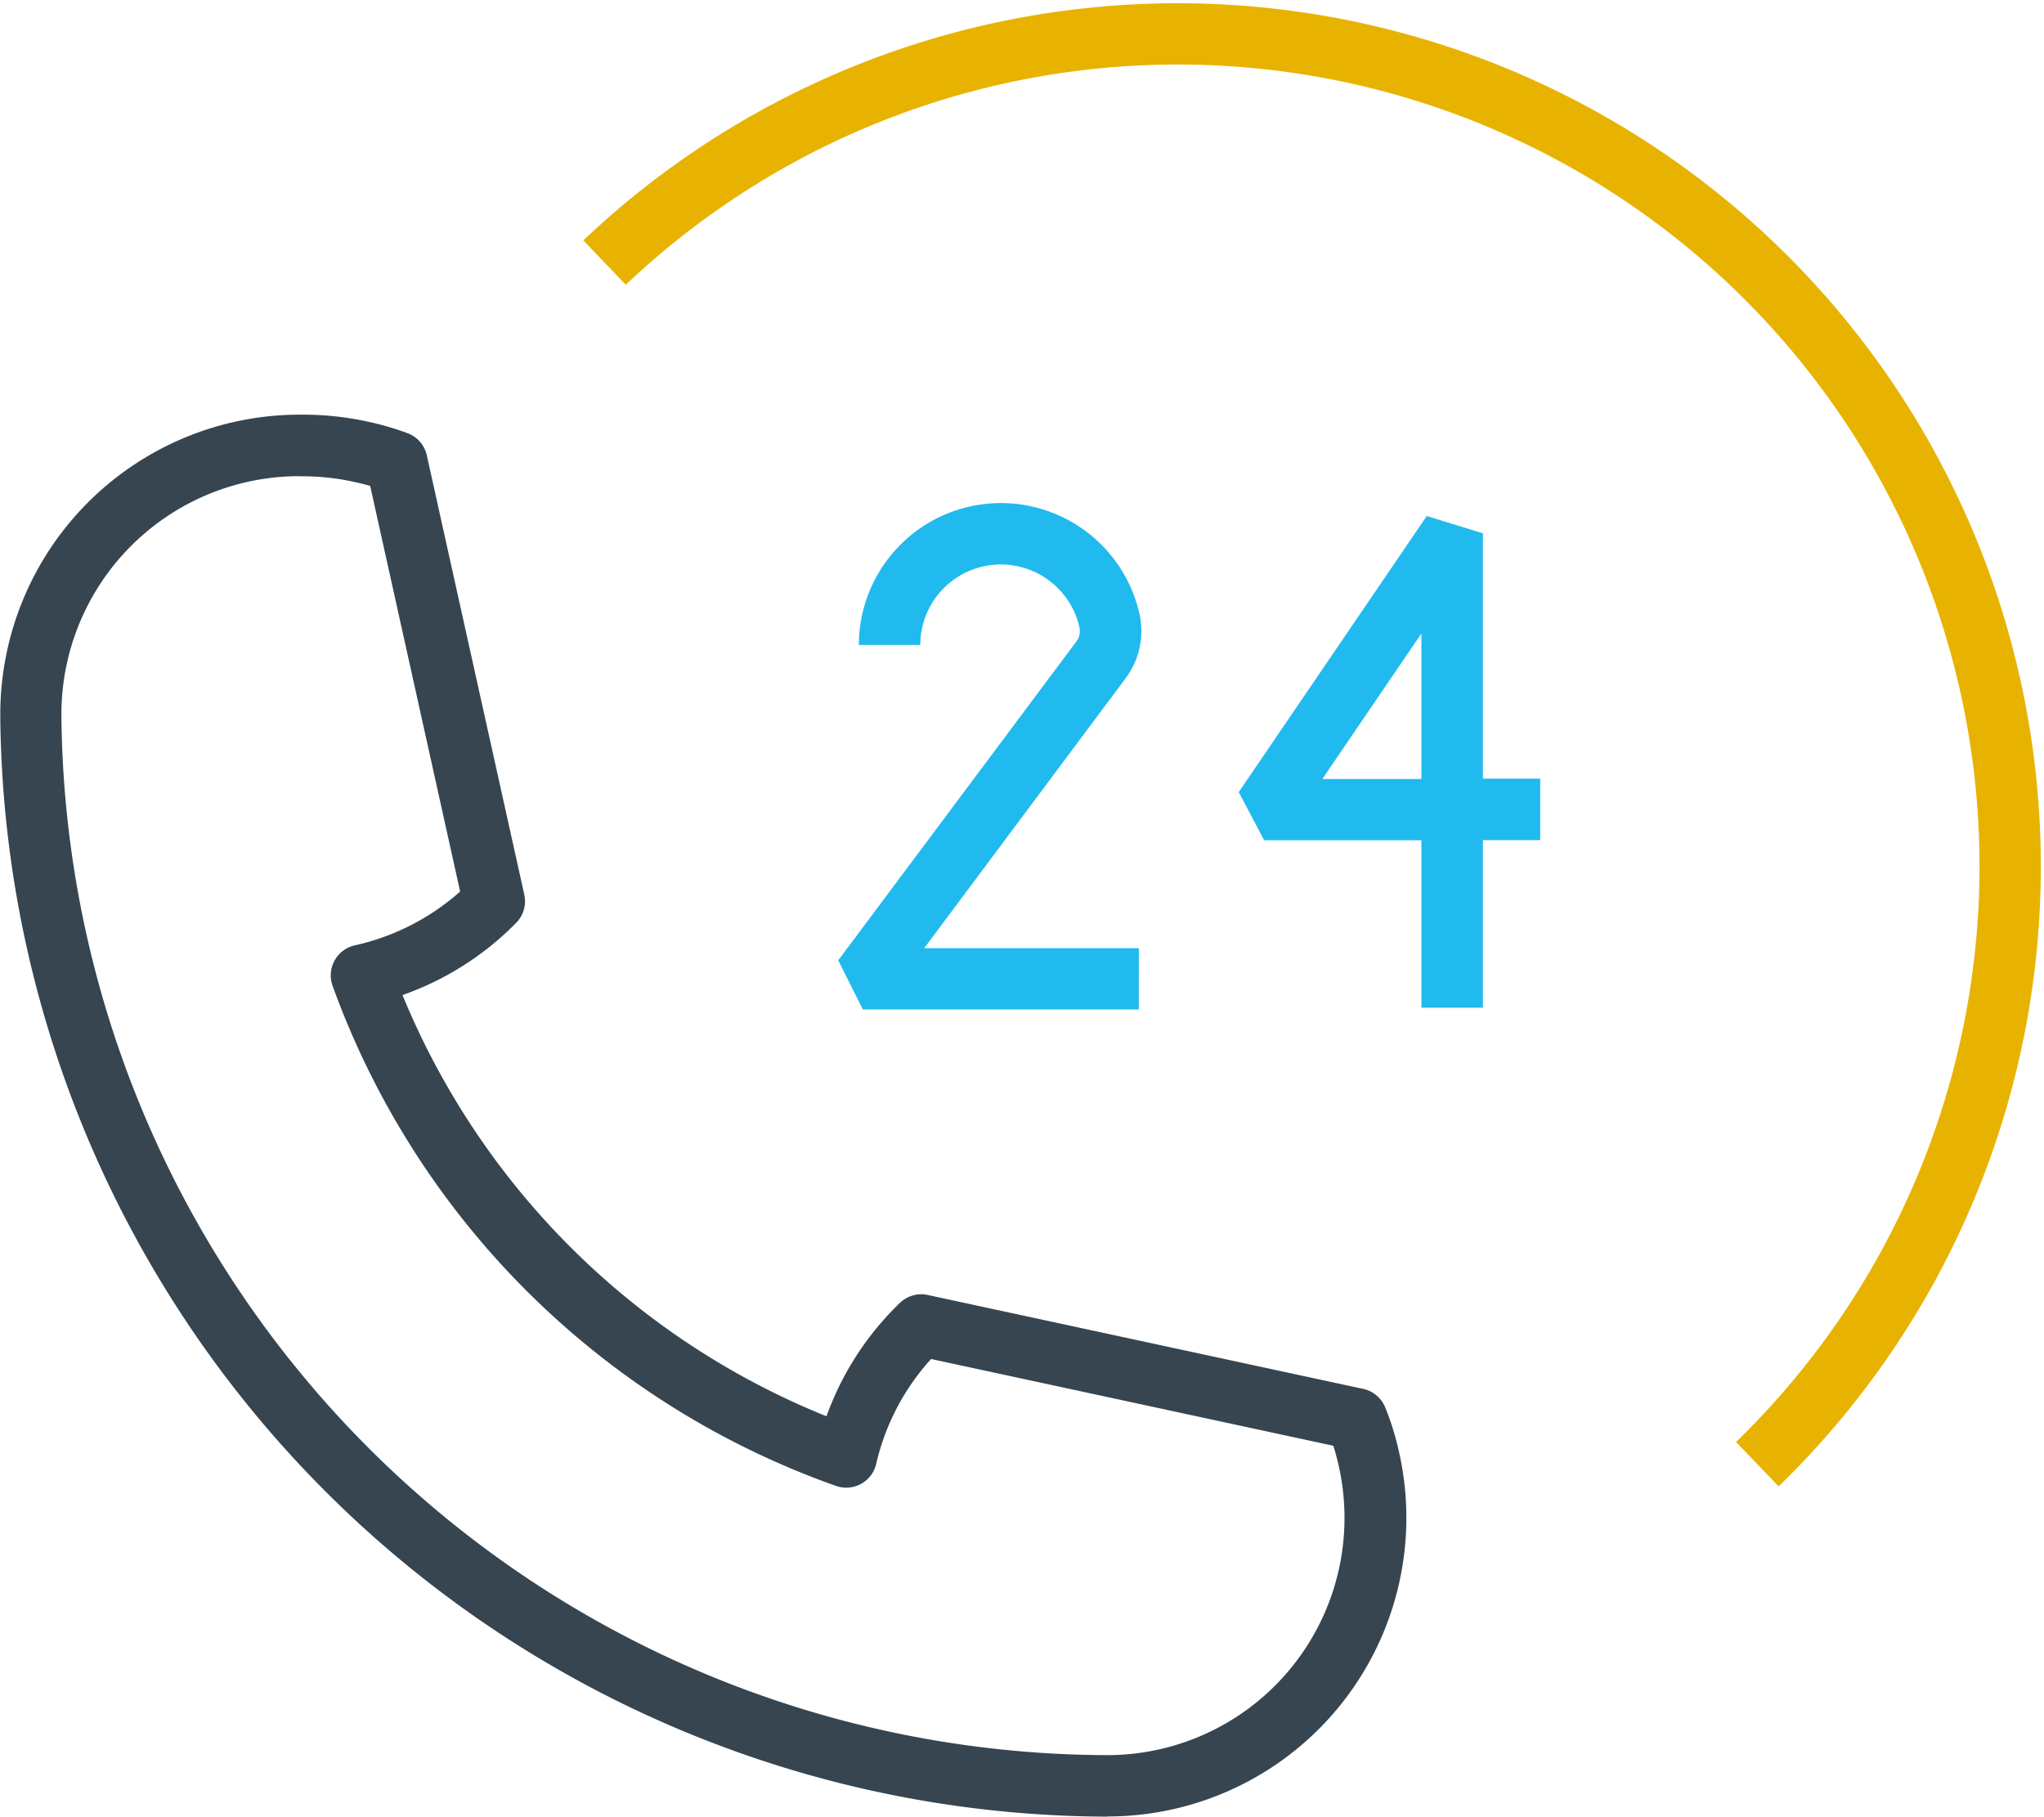<svg xmlns="http://www.w3.org/2000/svg" width="33.973" height="30.189" viewBox="0 0 33.973 30.189"><g transform="translate(-934 -1925.904)"><g transform="translate(947.931 1934.258)"><g transform="translate(0 0)"><path d="M2677.3,2633.78h-4.587l-.409-.816,3.959-5.3a.289.289,0,0,0,.05-.235,1.339,1.339,0,0,0-2.645.294h-1.021a2.361,2.361,0,0,1,4.664-.517,1.31,1.31,0,0,1-.229,1.069l-3.349,4.487h3.568Z" transform="translate(-2672.303 -2625.359)" fill="#20baef"/></g><g transform="translate(6.663 0.223)"><path d="M2780.7,2637.016h-1.022v-2.783h-2.614l-.422-.8,3.125-4.588.933.288v4.077h.953v1.022h-.953Zm-2.669-3.8h1.647v-2.419Z" transform="translate(-2776.647 -2628.847)" fill="#20baef"/></g></g><g transform="translate(934 1932.795)"><path d="M2518.982,2616.106a18.454,18.454,0,0,1-18.4-18.241c0-.031,0-.06,0-.091v-.028a4.978,4.978,0,0,1,4.966-4.938h.073a5.039,5.039,0,0,1,1.028.107,4.879,4.879,0,0,1,.7.2.51.51,0,0,1,.322.369l1.62,7.3a.51.51,0,0,1-.135.469,4.945,4.945,0,0,1-1.889,1.2,12.781,12.781,0,0,0,7.047,7,4.922,4.922,0,0,1,1.22-1.884.511.511,0,0,1,.462-.132l7.239,1.561a.511.511,0,0,1,.365.307,4.442,4.442,0,0,1,.222.707,4.963,4.963,0,0,1-4.836,6.091Zm-13.449-22.276a3.955,3.955,0,0,0-3.935,3.923c0,.035,0,.047,0,.059s0,.021,0,.031a17.43,17.43,0,0,0,17.382,17.241,3.942,3.942,0,0,0,3.84-4.841c-.023-.1-.05-.2-.082-.3l-6.686-1.442a3.9,3.9,0,0,0-.912,1.743.511.511,0,0,1-.666.367,13.79,13.79,0,0,1-8.37-8.314.511.511,0,0,1,.371-.67,3.915,3.915,0,0,0,1.75-.894l-1.495-6.74c-.1-.03-.2-.054-.3-.075a4.011,4.011,0,0,0-.818-.086A.482.482,0,0,1,2505.533,2593.83Zm.1,0h0Zm-.14,0h0Zm0,0h0Zm0,0h0Zm0,0h0Z" transform="translate(-2500.577 -2592.808)" fill="#364550"/></g><g transform="translate(943.692 1925.904)"><path d="M2597.9,2525.254l-.708-.737a13.326,13.326,0,0,0-18.452-19.231l-.707-.737a14.348,14.348,0,0,1,19.867,20.706Z" transform="translate(-2578.03 -2500.554)" fill="#e8b300"/></g></g></svg>